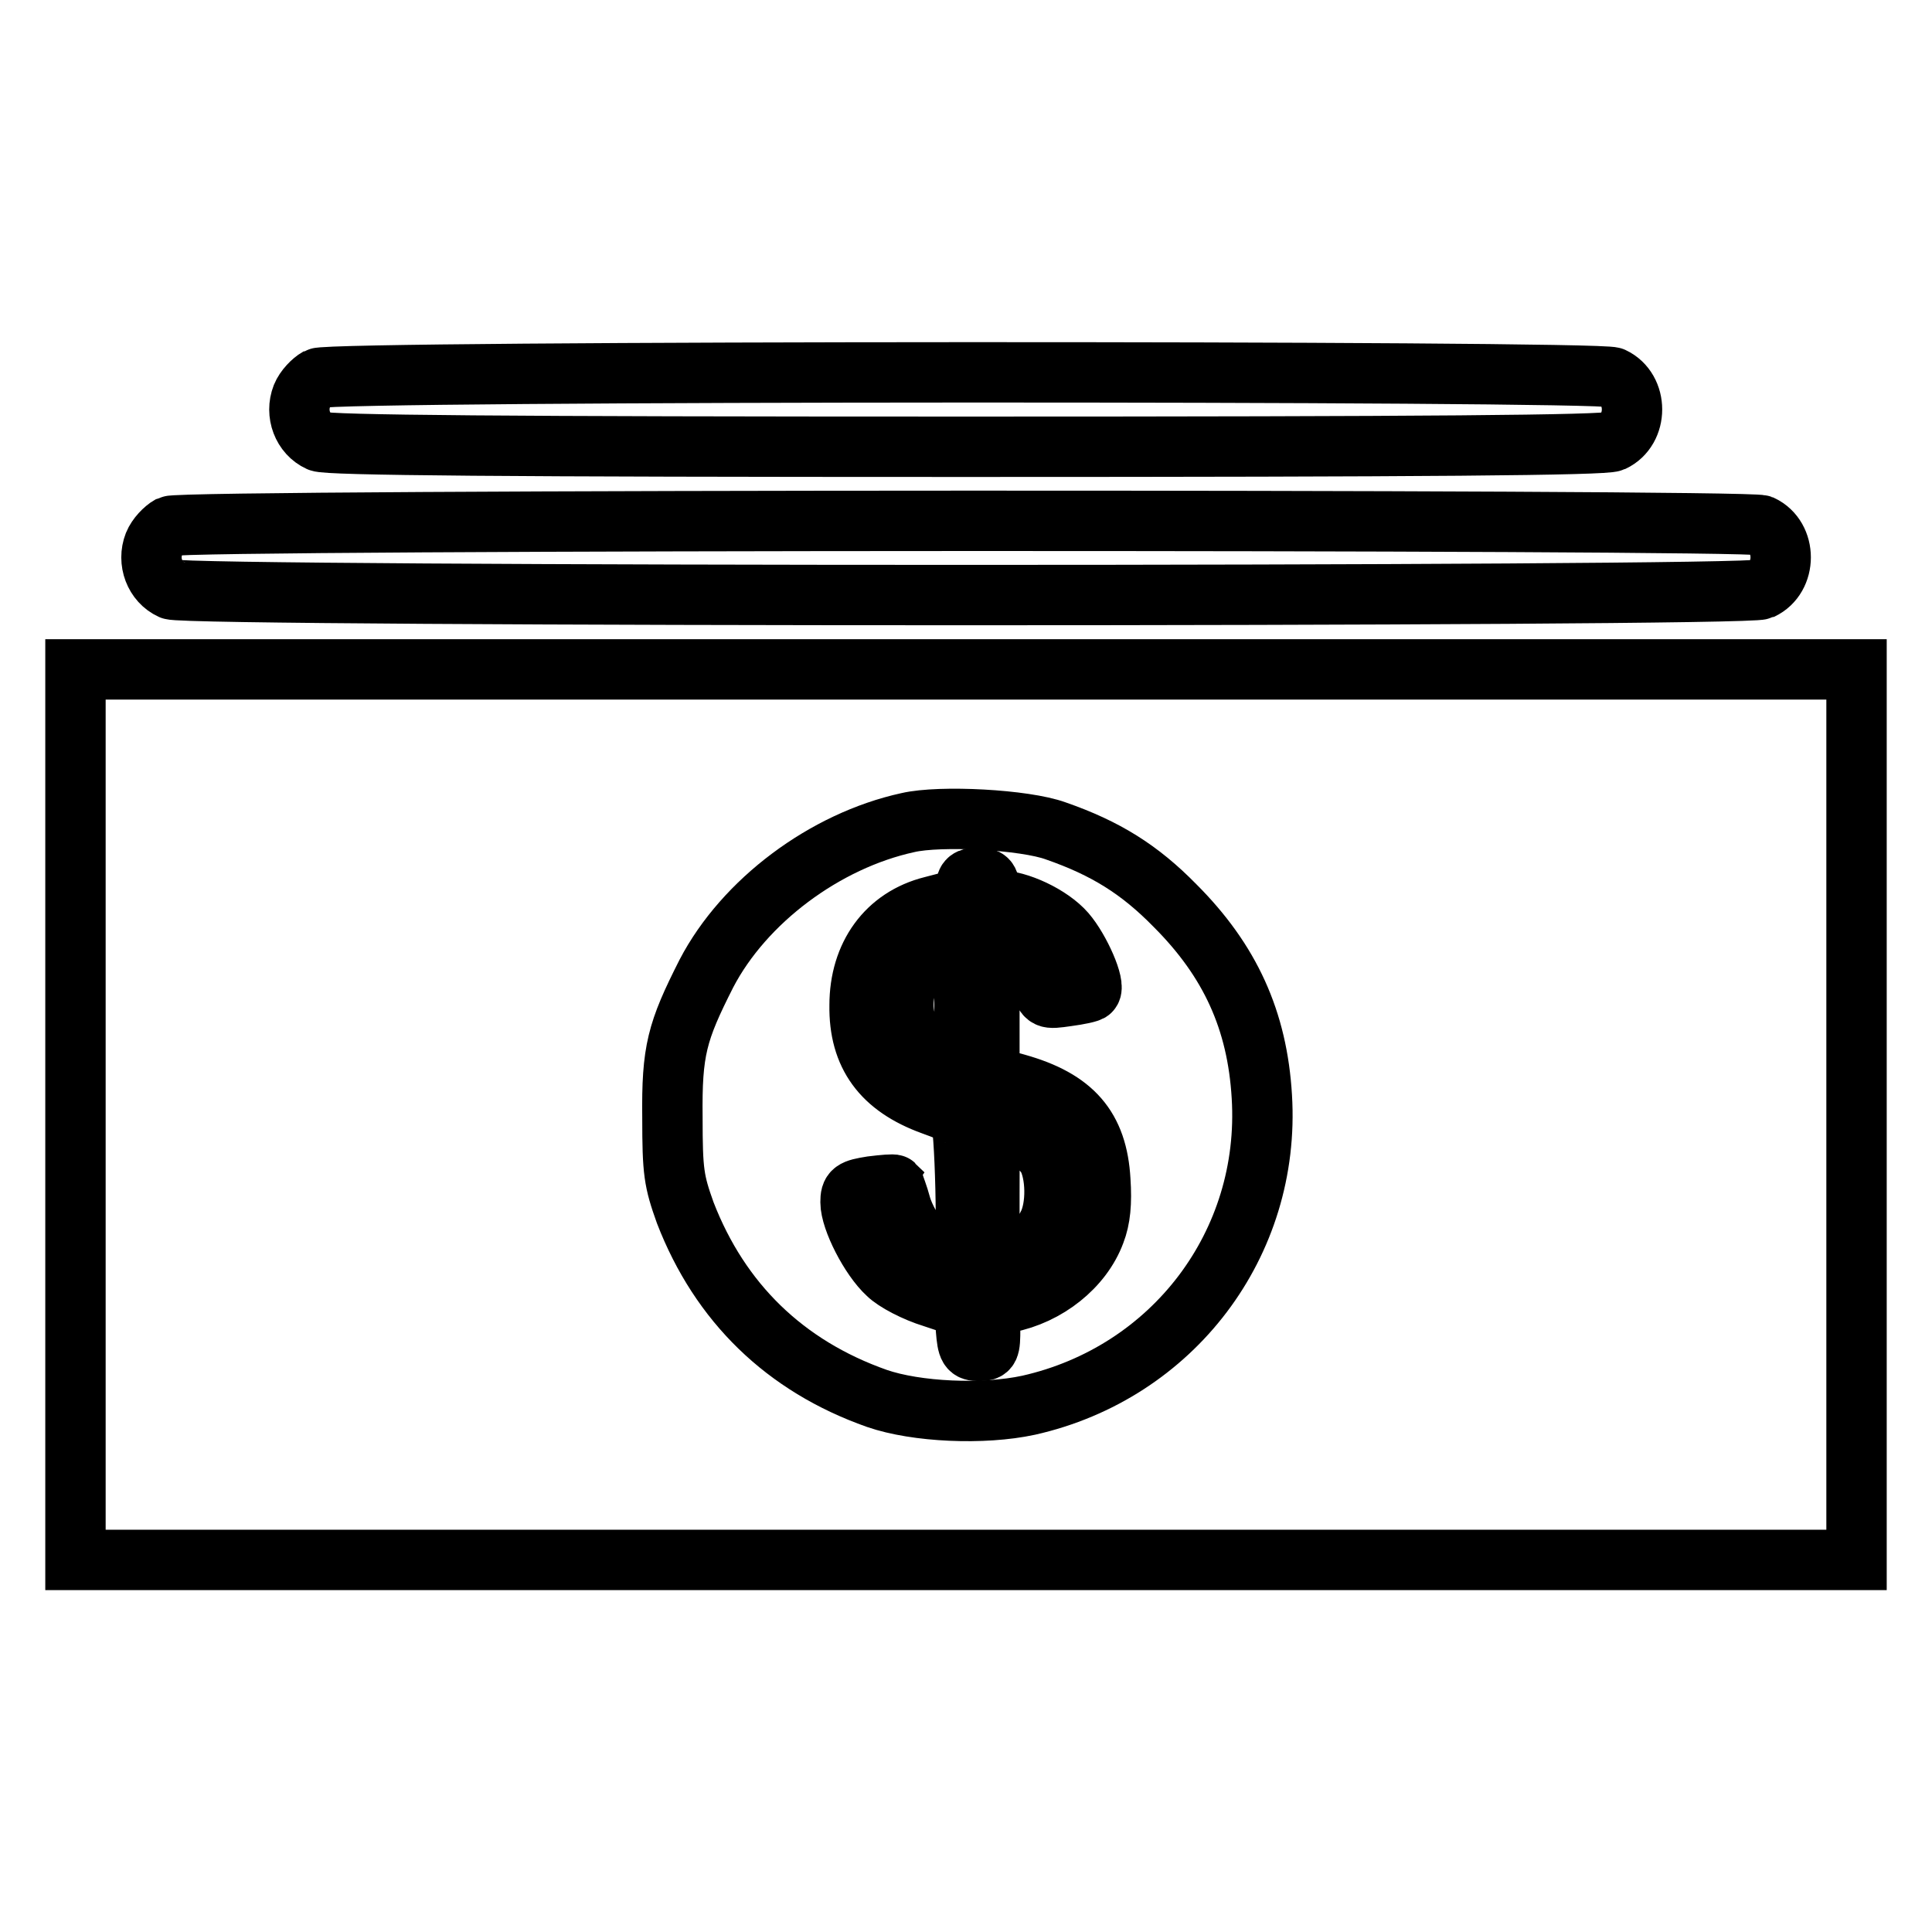 <?xml version="1.0" encoding="utf-8"?>
<!-- Svg Vector Icons : http://www.onlinewebfonts.com/icon -->
<!DOCTYPE svg PUBLIC "-//W3C//DTD SVG 1.1//EN" "http://www.w3.org/Graphics/SVG/1.1/DTD/svg11.dtd">
<svg version="1.1" xmlns="http://www.w3.org/2000/svg" xmlns:xlink="http://www.w3.org/1999/xlink" x="0px" y="0px" viewBox="0 0 256 256" enable-background="new 0 0 256 256" xml:space="preserve">
<g><g><g><path stroke-width="8" fill-opacity="0" stroke="#000000"  d="M42.1,50.1c-0.7,0.4-1.7,1.4-2.1,2.4c-0.9,2.3,0.1,5,2.3,6c1.1,0.5,24.5,0.7,85.7,0.7c61.2,0,84.6-0.2,85.7-0.7c3.4-1.6,3.4-6.9,0-8.5C211.6,49.1,44.1,49.1,42.1,50.1z"/><path stroke-width="8" fill-opacity="0" stroke="#000000"  d="M22.5,69.7c-0.7,0.4-1.7,1.4-2.1,2.4c-0.9,2.3,0.1,5,2.3,6c2.2,1,208.5,1,210.7,0c3.4-1.6,3.4-6.9,0-8.5C231.3,68.8,24.4,68.8,22.5,69.7z"/><path stroke-width="8" fill-opacity="0" stroke="#000000"  d="M10,147.7v59h118h118v-59v-59H128H10V147.7z M139.9,110.1c6.6,2.3,11.1,5.1,15.8,9.9c7.3,7.3,10.9,15.2,11.5,25.3c1.2,19.5-11.8,36.6-30.9,40.9c-6,1.3-14.9,0.9-20.1-0.9c-12.2-4.3-20.8-12.7-25.4-24.6c-1.5-4.2-1.7-5.4-1.7-12.6c-0.1-8.9,0.6-11.4,4.5-19.1c5-9.6,15.7-17.6,26.7-20C124.6,108,135.8,108.6,139.9,110.1z"/><path stroke-width="8" fill-opacity="0" stroke="#000000"  d="M128,117.6c0,0.7-0.4,1.4-0.7,1.5c-0.4,0.1-2.2,0.6-3.8,1c-6,1.5-9.6,6.5-9.6,13.1c-0.1,6.6,3,10.8,9.6,13.2c1.7,0.6,3.3,1.3,3.7,1.5c0.7,0.4,1.1,18.5,0.5,19.6c-0.6,0.9-3.9-0.9-5.7-3c-1-1.1-2.2-3.3-2.6-4.7c-0.4-1.5-0.9-2.7-0.9-2.8c-0.1-0.1-1.4,0-3,0.2c-2.5,0.4-2.8,0.6-2.8,2.1c0,2.3,2.6,7.4,4.9,9.5c1,1,3.7,2.4,6,3.1l4.2,1.4l0.2,2.9c0.2,2.5,0.4,2.8,1.7,2.8c1.4,0,1.5-0.2,1.5-3c0-3,0-3,2.3-3.4c5.2-1,9.9-4.7,11.6-9.3c0.7-1.8,0.9-3.9,0.7-6.9c-0.4-7-3.6-10.7-11.1-12.8l-3.6-1v-9.2v-9.2l1.4,0.4c2.1,0.7,4.6,3.3,5.4,5.7c0.7,2.1,0.7,2.1,3.5,1.7c1.5-0.2,3-0.5,3.1-0.7c0.7-0.7-1.4-5.5-3.3-7.7c-2-2.3-6.3-4.3-9-4.3c-0.8,0-1.1-0.4-1.1-1.5c0-1.2-0.3-1.5-1.5-1.5C128.4,116.3,128,116.6,128,117.6z M127.8,133.2l0.1,8.5l-1.7-0.4c-6-1.5-8.4-8.2-4.8-13.5c1.2-1.7,4.4-3.6,5.7-3.2C127.4,124.6,127.8,128.1,127.8,133.2z M135.4,150.2c1.2,0.7,2.7,2.1,3.3,3c1.3,2.2,1.4,6.8,0.1,9.2c-1.2,2.5-4.4,5-6.2,5h-1.5v-9.2C131.1,147.8,131.1,147.8,135.4,150.2z"/></g></g></g>
</svg>